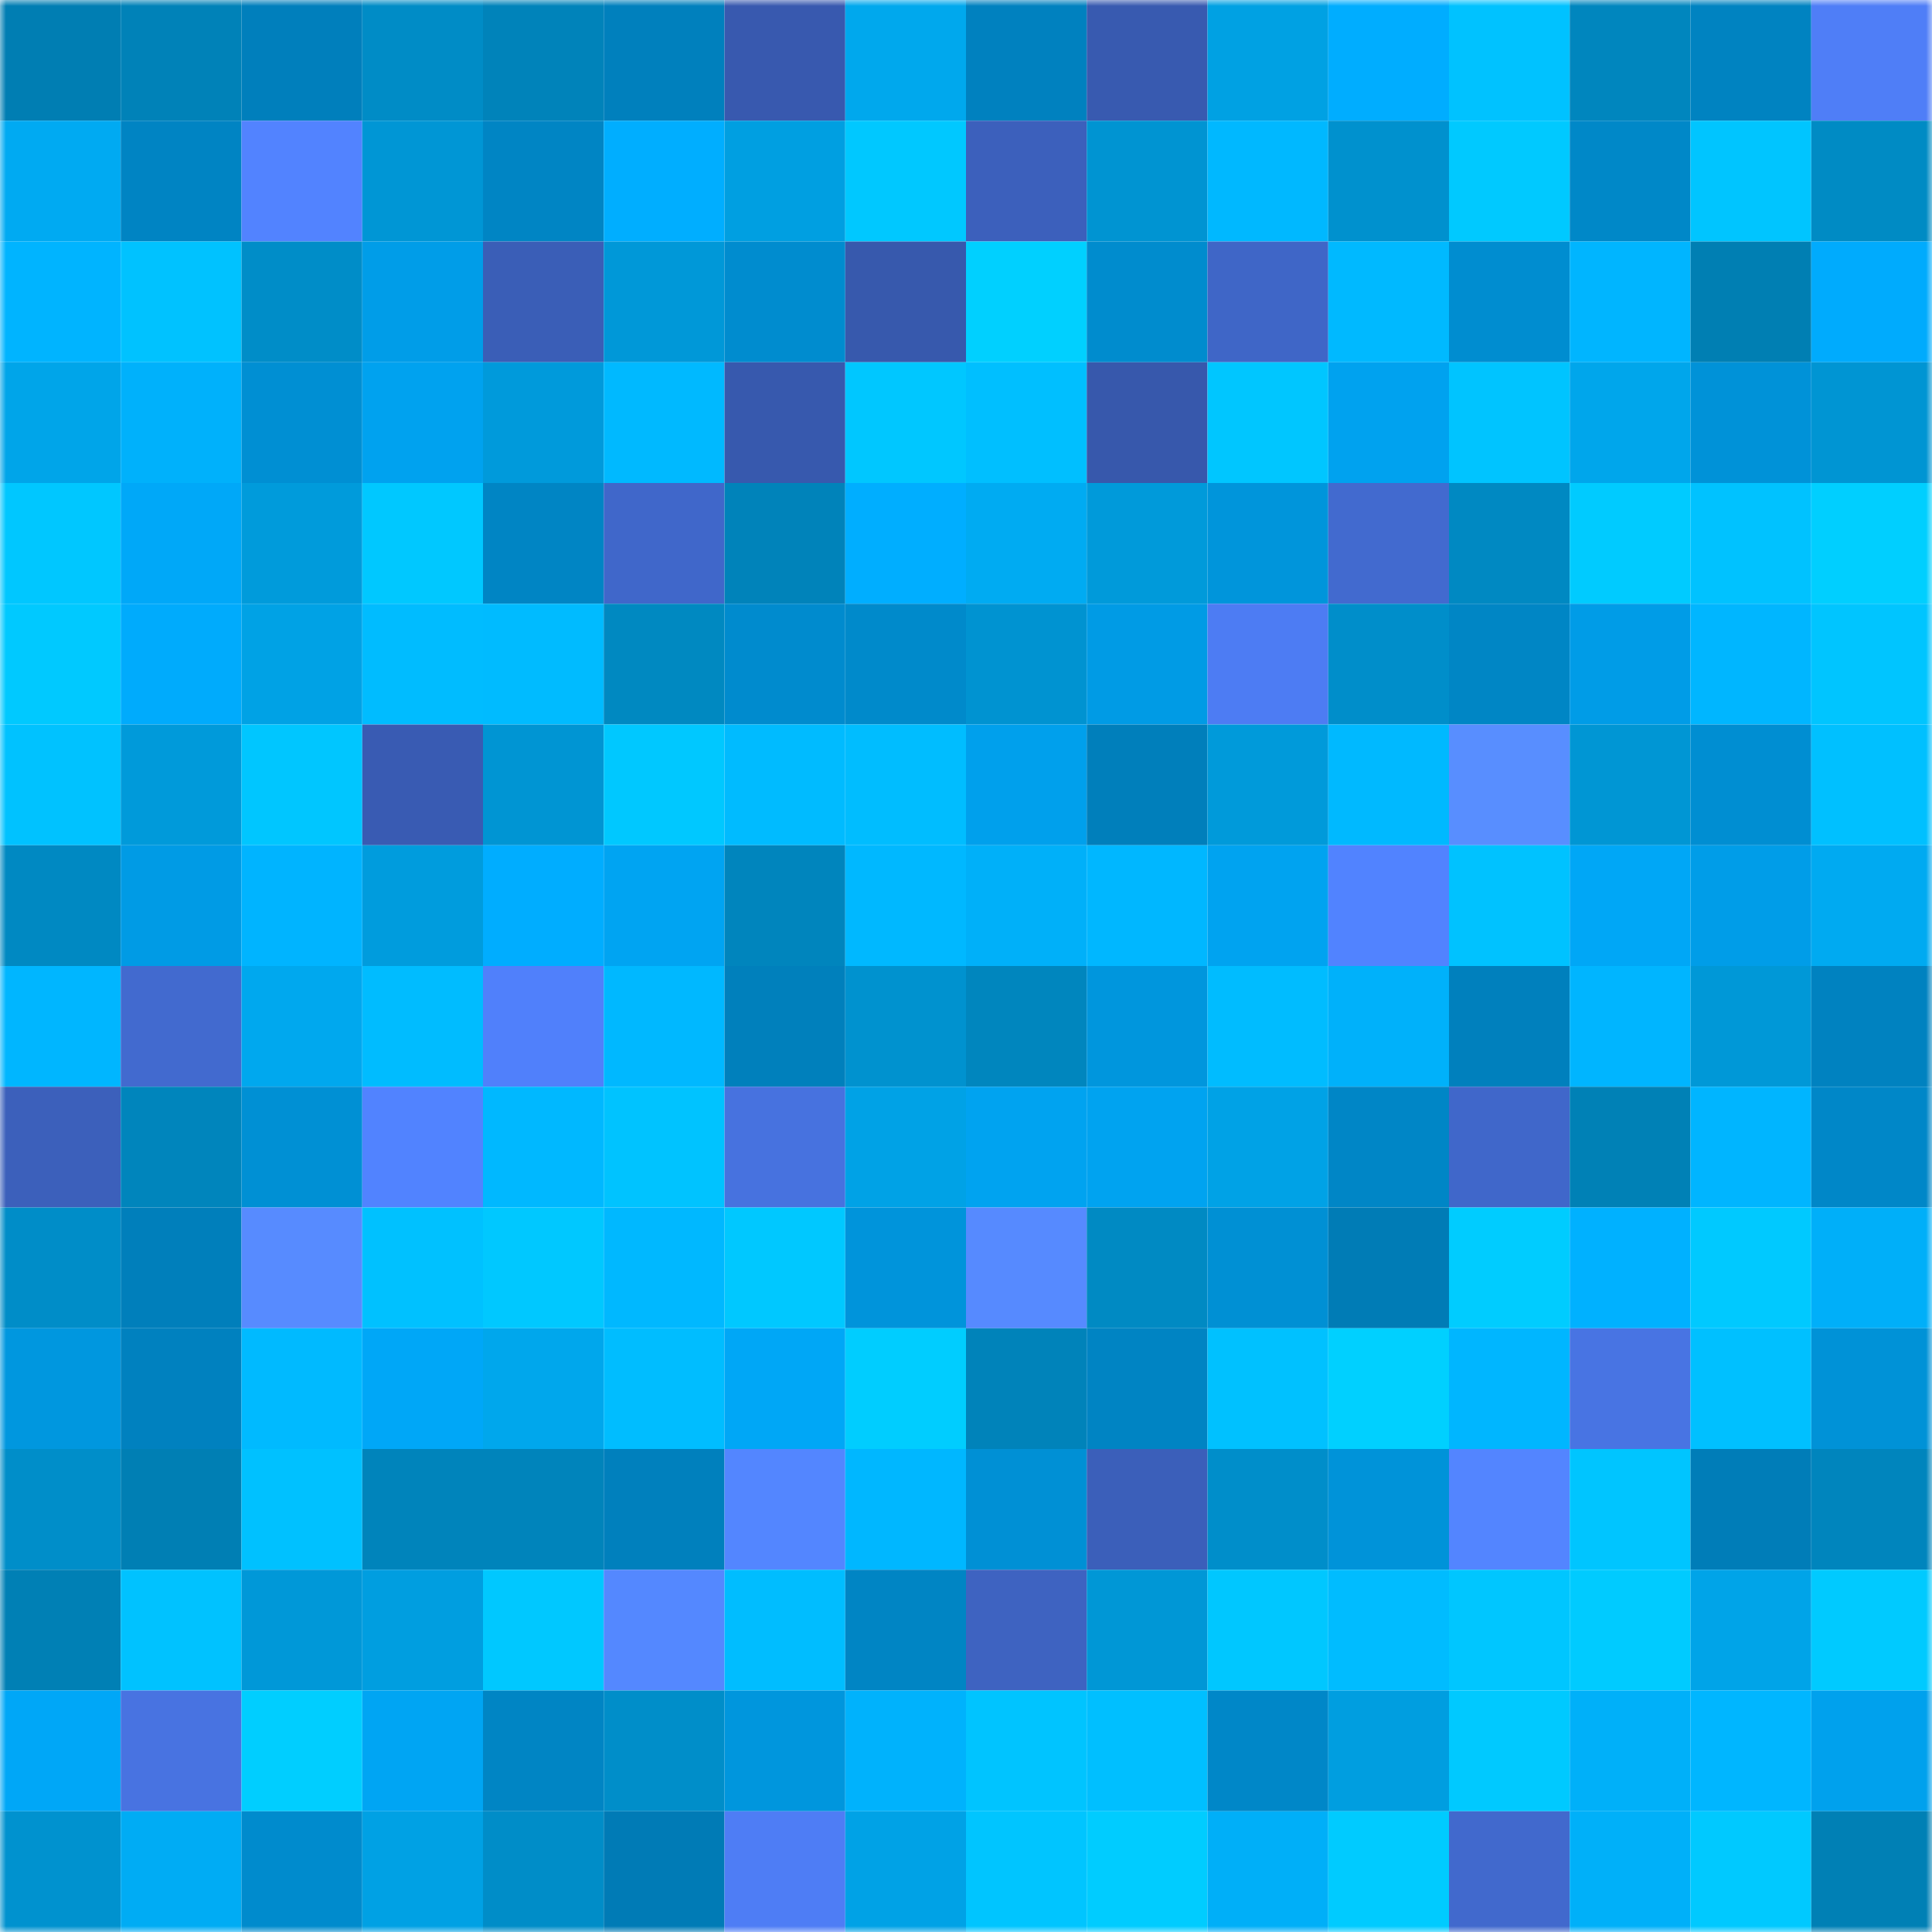 <svg viewBox="0 0 160 160" fill="none" role="img" xmlns="http://www.w3.org/2000/svg" width="240" height="240" name="ens%2Cyvnkxx.eth"><mask id="2076425191" mask-type="alpha" maskUnits="userSpaceOnUse" x="0" y="0" width="160" height="160"><rect width="160" height="160" fill="#FFFFFF"></rect></mask><g mask="url(#2076425191)"><rect x="0" y="0" width="10" height="10" fill="#007eb3"></rect><rect x="10" y="0" width="10" height="10" fill="#0082b8"></rect><rect x="20" y="0" width="10" height="10" fill="#007fbc"></rect><rect x="30" y="0" width="10" height="10" fill="#008cc6"></rect><rect x="40" y="0" width="10" height="10" fill="#0083ba"></rect><rect x="50" y="0" width="10" height="10" fill="#0080bd"></rect><rect x="60" y="0" width="10" height="10" fill="#3859af"></rect><rect x="70" y="0" width="10" height="10" fill="#00a8ed"></rect><rect x="80" y="0" width="10" height="10" fill="#0081bf"></rect><rect x="90" y="0" width="10" height="10" fill="#385ab0"></rect><rect x="100" y="0" width="10" height="10" fill="#00a1e3"></rect><rect x="110" y="0" width="10" height="10" fill="#00adff"></rect><rect x="120" y="0" width="10" height="10" fill="#00c2ff"></rect><rect x="130" y="0" width="10" height="10" fill="#0086be"></rect><rect x="140" y="0" width="10" height="10" fill="#0083c1"></rect><rect x="150" y="0" width="10" height="10" fill="#4f7ef7"></rect><rect x="0" y="10" width="10" height="10" fill="#00aaf2"></rect><rect x="10" y="10" width="10" height="10" fill="#0084c3"></rect><rect x="20" y="10" width="10" height="10" fill="#5283ff"></rect><rect x="30" y="10" width="10" height="10" fill="#0096d5"></rect><rect x="40" y="10" width="10" height="10" fill="#0085c4"></rect><rect x="50" y="10" width="10" height="10" fill="#00aeff"></rect><rect x="60" y="10" width="10" height="10" fill="#009fe1"></rect><rect x="70" y="10" width="10" height="10" fill="#00c8ff"></rect><rect x="80" y="10" width="10" height="10" fill="#3c60bc"></rect><rect x="90" y="10" width="10" height="10" fill="#0094d2"></rect><rect x="100" y="10" width="10" height="10" fill="#00b8ff"></rect><rect x="110" y="10" width="10" height="10" fill="#0091ce"></rect><rect x="120" y="10" width="10" height="10" fill="#00c9ff"></rect><rect x="130" y="10" width="10" height="10" fill="#0088c8"></rect><rect x="140" y="10" width="10" height="10" fill="#00c5ff"></rect><rect x="150" y="10" width="10" height="10" fill="#008bc4"></rect><rect x="0" y="20" width="10" height="10" fill="#00b4ff"></rect><rect x="10" y="20" width="10" height="10" fill="#00c2ff"></rect><rect x="20" y="20" width="10" height="10" fill="#008dc8"></rect><rect x="30" y="20" width="10" height="10" fill="#009de8"></rect><rect x="40" y="20" width="10" height="10" fill="#3a5eb7"></rect><rect x="50" y="20" width="10" height="10" fill="#0098d8"></rect><rect x="60" y="20" width="10" height="10" fill="#008ccf"></rect><rect x="70" y="20" width="10" height="10" fill="#3759ad"></rect><rect x="80" y="20" width="10" height="10" fill="#00d0ff"></rect><rect x="90" y="20" width="10" height="10" fill="#008cce"></rect><rect x="100" y="20" width="10" height="10" fill="#3f66c7"></rect><rect x="110" y="20" width="10" height="10" fill="#00b9ff"></rect><rect x="120" y="20" width="10" height="10" fill="#008dd0"></rect><rect x="130" y="20" width="10" height="10" fill="#00b5ff"></rect><rect x="140" y="20" width="10" height="10" fill="#007fb3"></rect><rect x="150" y="20" width="10" height="10" fill="#00abfd"></rect><rect x="0" y="30" width="10" height="10" fill="#00a5e9"></rect><rect x="10" y="30" width="10" height="10" fill="#00b1fb"></rect><rect x="20" y="30" width="10" height="10" fill="#008fd3"></rect><rect x="30" y="30" width="10" height="10" fill="#00a2ef"></rect><rect x="40" y="30" width="10" height="10" fill="#009adb"></rect><rect x="50" y="30" width="10" height="10" fill="#00b9ff"></rect><rect x="60" y="30" width="10" height="10" fill="#3759ae"></rect><rect x="70" y="30" width="10" height="10" fill="#00c7ff"></rect><rect x="80" y="30" width="10" height="10" fill="#00bfff"></rect><rect x="90" y="30" width="10" height="10" fill="#3758ac"></rect><rect x="100" y="30" width="10" height="10" fill="#00c6ff"></rect><rect x="110" y="30" width="10" height="10" fill="#00a2ef"></rect><rect x="120" y="30" width="10" height="10" fill="#00c4ff"></rect><rect x="130" y="30" width="10" height="10" fill="#00a6eb"></rect><rect x="140" y="30" width="10" height="10" fill="#0092d8"></rect><rect x="150" y="30" width="10" height="10" fill="#0095d3"></rect><rect x="0" y="40" width="10" height="10" fill="#00c7ff"></rect><rect x="10" y="40" width="10" height="10" fill="#00a8f8"></rect><rect x="20" y="40" width="10" height="10" fill="#009bdb"></rect><rect x="30" y="40" width="10" height="10" fill="#00c8ff"></rect><rect x="40" y="40" width="10" height="10" fill="#0085c4"></rect><rect x="50" y="40" width="10" height="10" fill="#4067ca"></rect><rect x="60" y="40" width="10" height="10" fill="#0083ba"></rect><rect x="70" y="40" width="10" height="10" fill="#00aeff"></rect><rect x="80" y="40" width="10" height="10" fill="#00abf2"></rect><rect x="90" y="40" width="10" height="10" fill="#009ada"></rect><rect x="100" y="40" width="10" height="10" fill="#0095db"></rect><rect x="110" y="40" width="10" height="10" fill="#426acf"></rect><rect x="120" y="40" width="10" height="10" fill="#0089c2"></rect><rect x="130" y="40" width="10" height="10" fill="#00cbff"></rect><rect x="140" y="40" width="10" height="10" fill="#00c2ff"></rect><rect x="150" y="40" width="10" height="10" fill="#00cfff"></rect><rect x="0" y="50" width="10" height="10" fill="#00c9ff"></rect><rect x="10" y="50" width="10" height="10" fill="#00abfc"></rect><rect x="20" y="50" width="10" height="10" fill="#00a2e5"></rect><rect x="30" y="50" width="10" height="10" fill="#00bcff"></rect><rect x="40" y="50" width="10" height="10" fill="#00bbff"></rect><rect x="50" y="50" width="10" height="10" fill="#0089c1"></rect><rect x="60" y="50" width="10" height="10" fill="#008bce"></rect><rect x="70" y="50" width="10" height="10" fill="#008acb"></rect><rect x="80" y="50" width="10" height="10" fill="#0093d1"></rect><rect x="90" y="50" width="10" height="10" fill="#009be5"></rect><rect x="100" y="50" width="10" height="10" fill="#4d7cf3"></rect><rect x="110" y="50" width="10" height="10" fill="#008eca"></rect><rect x="120" y="50" width="10" height="10" fill="#0086c5"></rect><rect x="130" y="50" width="10" height="10" fill="#009ce7"></rect><rect x="140" y="50" width="10" height="10" fill="#00b6ff"></rect><rect x="150" y="50" width="10" height="10" fill="#00c5ff"></rect><rect x="0" y="60" width="10" height="10" fill="#00c2ff"></rect><rect x="10" y="60" width="10" height="10" fill="#009ada"></rect><rect x="20" y="60" width="10" height="10" fill="#00c6ff"></rect><rect x="30" y="60" width="10" height="10" fill="#395bb3"></rect><rect x="40" y="60" width="10" height="10" fill="#0095d3"></rect><rect x="50" y="60" width="10" height="10" fill="#00c8ff"></rect><rect x="60" y="60" width="10" height="10" fill="#00bbff"></rect><rect x="70" y="60" width="10" height="10" fill="#00bdff"></rect><rect x="80" y="60" width="10" height="10" fill="#00a0ec"></rect><rect x="90" y="60" width="10" height="10" fill="#007fbb"></rect><rect x="100" y="60" width="10" height="10" fill="#009ada"></rect><rect x="110" y="60" width="10" height="10" fill="#00b9ff"></rect><rect x="120" y="60" width="10" height="10" fill="#588eff"></rect><rect x="130" y="60" width="10" height="10" fill="#0096d4"></rect><rect x="140" y="60" width="10" height="10" fill="#008ed2"></rect><rect x="150" y="60" width="10" height="10" fill="#00c0ff"></rect><rect x="0" y="70" width="10" height="10" fill="#0089c2"></rect><rect x="10" y="70" width="10" height="10" fill="#009be5"></rect><rect x="20" y="70" width="10" height="10" fill="#00b4ff"></rect><rect x="30" y="70" width="10" height="10" fill="#009cdd"></rect><rect x="40" y="70" width="10" height="10" fill="#00adff"></rect><rect x="50" y="70" width="10" height="10" fill="#00a4f2"></rect><rect x="60" y="70" width="10" height="10" fill="#0085bd"></rect><rect x="70" y="70" width="10" height="10" fill="#00b8ff"></rect><rect x="80" y="70" width="10" height="10" fill="#00b0f9"></rect><rect x="90" y="70" width="10" height="10" fill="#00b7ff"></rect><rect x="100" y="70" width="10" height="10" fill="#00a3f0"></rect><rect x="110" y="70" width="10" height="10" fill="#5183ff"></rect><rect x="120" y="70" width="10" height="10" fill="#00c2ff"></rect><rect x="130" y="70" width="10" height="10" fill="#00a7f6"></rect><rect x="140" y="70" width="10" height="10" fill="#009de8"></rect><rect x="150" y="70" width="10" height="10" fill="#00aaf1"></rect><rect x="0" y="80" width="10" height="10" fill="#00b6ff"></rect><rect x="10" y="80" width="10" height="10" fill="#426acf"></rect><rect x="20" y="80" width="10" height="10" fill="#00a8ee"></rect><rect x="30" y="80" width="10" height="10" fill="#00bcff"></rect><rect x="40" y="80" width="10" height="10" fill="#5080fb"></rect><rect x="50" y="80" width="10" height="10" fill="#00b8ff"></rect><rect x="60" y="80" width="10" height="10" fill="#0080bc"></rect><rect x="70" y="80" width="10" height="10" fill="#0092cf"></rect><rect x="80" y="80" width="10" height="10" fill="#0086be"></rect><rect x="90" y="80" width="10" height="10" fill="#0096dd"></rect><rect x="100" y="80" width="10" height="10" fill="#00bcff"></rect><rect x="110" y="80" width="10" height="10" fill="#00b1fa"></rect><rect x="120" y="80" width="10" height="10" fill="#0080bd"></rect><rect x="130" y="80" width="10" height="10" fill="#00b5ff"></rect><rect x="140" y="80" width="10" height="10" fill="#0098d7"></rect><rect x="150" y="80" width="10" height="10" fill="#0082c0"></rect><rect x="0" y="90" width="10" height="10" fill="#3c60bb"></rect><rect x="10" y="90" width="10" height="10" fill="#0085bc"></rect><rect x="20" y="90" width="10" height="10" fill="#0090d4"></rect><rect x="30" y="90" width="10" height="10" fill="#5183ff"></rect><rect x="40" y="90" width="10" height="10" fill="#00b8ff"></rect><rect x="50" y="90" width="10" height="10" fill="#00c3ff"></rect><rect x="60" y="90" width="10" height="10" fill="#4772df"></rect><rect x="70" y="90" width="10" height="10" fill="#00a2e6"></rect><rect x="80" y="90" width="10" height="10" fill="#00a3f0"></rect><rect x="90" y="90" width="10" height="10" fill="#00a3f0"></rect><rect x="100" y="90" width="10" height="10" fill="#00a2e6"></rect><rect x="110" y="90" width="10" height="10" fill="#0086c6"></rect><rect x="120" y="90" width="10" height="10" fill="#4067ca"></rect><rect x="130" y="90" width="10" height="10" fill="#0081b6"></rect><rect x="140" y="90" width="10" height="10" fill="#00b5ff"></rect><rect x="150" y="90" width="10" height="10" fill="#0087c8"></rect><rect x="0" y="100" width="10" height="10" fill="#008dc8"></rect><rect x="10" y="100" width="10" height="10" fill="#007fbb"></rect><rect x="20" y="100" width="10" height="10" fill="#578bff"></rect><rect x="30" y="100" width="10" height="10" fill="#00c1ff"></rect><rect x="40" y="100" width="10" height="10" fill="#00c8ff"></rect><rect x="50" y="100" width="10" height="10" fill="#00b8ff"></rect><rect x="60" y="100" width="10" height="10" fill="#00c8ff"></rect><rect x="70" y="100" width="10" height="10" fill="#0094db"></rect><rect x="80" y="100" width="10" height="10" fill="#568aff"></rect><rect x="90" y="100" width="10" height="10" fill="#008ac3"></rect><rect x="100" y="100" width="10" height="10" fill="#0090d4"></rect><rect x="110" y="100" width="10" height="10" fill="#007cb6"></rect><rect x="120" y="100" width="10" height="10" fill="#00ccff"></rect><rect x="130" y="100" width="10" height="10" fill="#00b1ff"></rect><rect x="140" y="100" width="10" height="10" fill="#00c9ff"></rect><rect x="150" y="100" width="10" height="10" fill="#00aff9"></rect><rect x="0" y="110" width="10" height="10" fill="#0097df"></rect><rect x="10" y="110" width="10" height="10" fill="#0081bf"></rect><rect x="20" y="110" width="10" height="10" fill="#00baff"></rect><rect x="30" y="110" width="10" height="10" fill="#00a7f7"></rect><rect x="40" y="110" width="10" height="10" fill="#00a7ec"></rect><rect x="50" y="110" width="10" height="10" fill="#00bdff"></rect><rect x="60" y="110" width="10" height="10" fill="#00a7f6"></rect><rect x="70" y="110" width="10" height="10" fill="#00cdff"></rect><rect x="80" y="110" width="10" height="10" fill="#0083ba"></rect><rect x="90" y="110" width="10" height="10" fill="#0084c3"></rect><rect x="100" y="110" width="10" height="10" fill="#00c1ff"></rect><rect x="110" y="110" width="10" height="10" fill="#00d0ff"></rect><rect x="120" y="110" width="10" height="10" fill="#00b6ff"></rect><rect x="130" y="110" width="10" height="10" fill="#4874e3"></rect><rect x="140" y="110" width="10" height="10" fill="#00c0ff"></rect><rect x="150" y="110" width="10" height="10" fill="#0092d7"></rect><rect x="0" y="120" width="10" height="10" fill="#008ec9"></rect><rect x="10" y="120" width="10" height="10" fill="#007fb4"></rect><rect x="20" y="120" width="10" height="10" fill="#00c1ff"></rect><rect x="30" y="120" width="10" height="10" fill="#0084bb"></rect><rect x="40" y="120" width="10" height="10" fill="#0084bb"></rect><rect x="50" y="120" width="10" height="10" fill="#0080bd"></rect><rect x="60" y="120" width="10" height="10" fill="#5386ff"></rect><rect x="70" y="120" width="10" height="10" fill="#00b7ff"></rect><rect x="80" y="120" width="10" height="10" fill="#0090d5"></rect><rect x="90" y="120" width="10" height="10" fill="#3b5fba"></rect><rect x="100" y="120" width="10" height="10" fill="#008eca"></rect><rect x="110" y="120" width="10" height="10" fill="#0093d9"></rect><rect x="120" y="120" width="10" height="10" fill="#5385ff"></rect><rect x="130" y="120" width="10" height="10" fill="#00c5ff"></rect><rect x="140" y="120" width="10" height="10" fill="#007db8"></rect><rect x="150" y="120" width="10" height="10" fill="#0085bd"></rect><rect x="0" y="130" width="10" height="10" fill="#0080b5"></rect><rect x="10" y="130" width="10" height="10" fill="#00c2ff"></rect><rect x="20" y="130" width="10" height="10" fill="#0098d8"></rect><rect x="30" y="130" width="10" height="10" fill="#009ee0"></rect><rect x="40" y="130" width="10" height="10" fill="#00c8ff"></rect><rect x="50" y="130" width="10" height="10" fill="#5488ff"></rect><rect x="60" y="130" width="10" height="10" fill="#00bdff"></rect><rect x="70" y="130" width="10" height="10" fill="#0085c4"></rect><rect x="80" y="130" width="10" height="10" fill="#3e63c1"></rect><rect x="90" y="130" width="10" height="10" fill="#0097d6"></rect><rect x="100" y="130" width="10" height="10" fill="#00c7ff"></rect><rect x="110" y="130" width="10" height="10" fill="#00bcff"></rect><rect x="120" y="130" width="10" height="10" fill="#00c6ff"></rect><rect x="130" y="130" width="10" height="10" fill="#00cbff"></rect><rect x="140" y="130" width="10" height="10" fill="#00a4e8"></rect><rect x="150" y="130" width="10" height="10" fill="#00caff"></rect><rect x="0" y="140" width="10" height="10" fill="#00a7f7"></rect><rect x="10" y="140" width="10" height="10" fill="#4873e1"></rect><rect x="20" y="140" width="10" height="10" fill="#00ceff"></rect><rect x="30" y="140" width="10" height="10" fill="#00a5f3"></rect><rect x="40" y="140" width="10" height="10" fill="#0085c4"></rect><rect x="50" y="140" width="10" height="10" fill="#008ec9"></rect><rect x="60" y="140" width="10" height="10" fill="#0096dd"></rect><rect x="70" y="140" width="10" height="10" fill="#00b2fc"></rect><rect x="80" y="140" width="10" height="10" fill="#00c4ff"></rect><rect x="90" y="140" width="10" height="10" fill="#00bfff"></rect><rect x="100" y="140" width="10" height="10" fill="#0087c8"></rect><rect x="110" y="140" width="10" height="10" fill="#009ee0"></rect><rect x="120" y="140" width="10" height="10" fill="#00c9ff"></rect><rect x="130" y="140" width="10" height="10" fill="#00b0f9"></rect><rect x="140" y="140" width="10" height="10" fill="#00b6ff"></rect><rect x="150" y="140" width="10" height="10" fill="#00a1ed"></rect><rect x="0" y="150" width="10" height="10" fill="#0092cf"></rect><rect x="10" y="150" width="10" height="10" fill="#00acf4"></rect><rect x="20" y="150" width="10" height="10" fill="#008bcd"></rect><rect x="30" y="150" width="10" height="10" fill="#00a1e4"></rect><rect x="40" y="150" width="10" height="10" fill="#008dc8"></rect><rect x="50" y="150" width="10" height="10" fill="#007bb6"></rect><rect x="60" y="150" width="10" height="10" fill="#4e7df5"></rect><rect x="70" y="150" width="10" height="10" fill="#00a2e6"></rect><rect x="80" y="150" width="10" height="10" fill="#00c5ff"></rect><rect x="90" y="150" width="10" height="10" fill="#00ccff"></rect><rect x="100" y="150" width="10" height="10" fill="#00aff8"></rect><rect x="110" y="150" width="10" height="10" fill="#00cbff"></rect><rect x="120" y="150" width="10" height="10" fill="#4169cd"></rect><rect x="130" y="150" width="10" height="10" fill="#00b0f9"></rect><rect x="140" y="150" width="10" height="10" fill="#00c9ff"></rect><rect x="150" y="150" width="10" height="10" fill="#0080b5"></rect></g></svg>